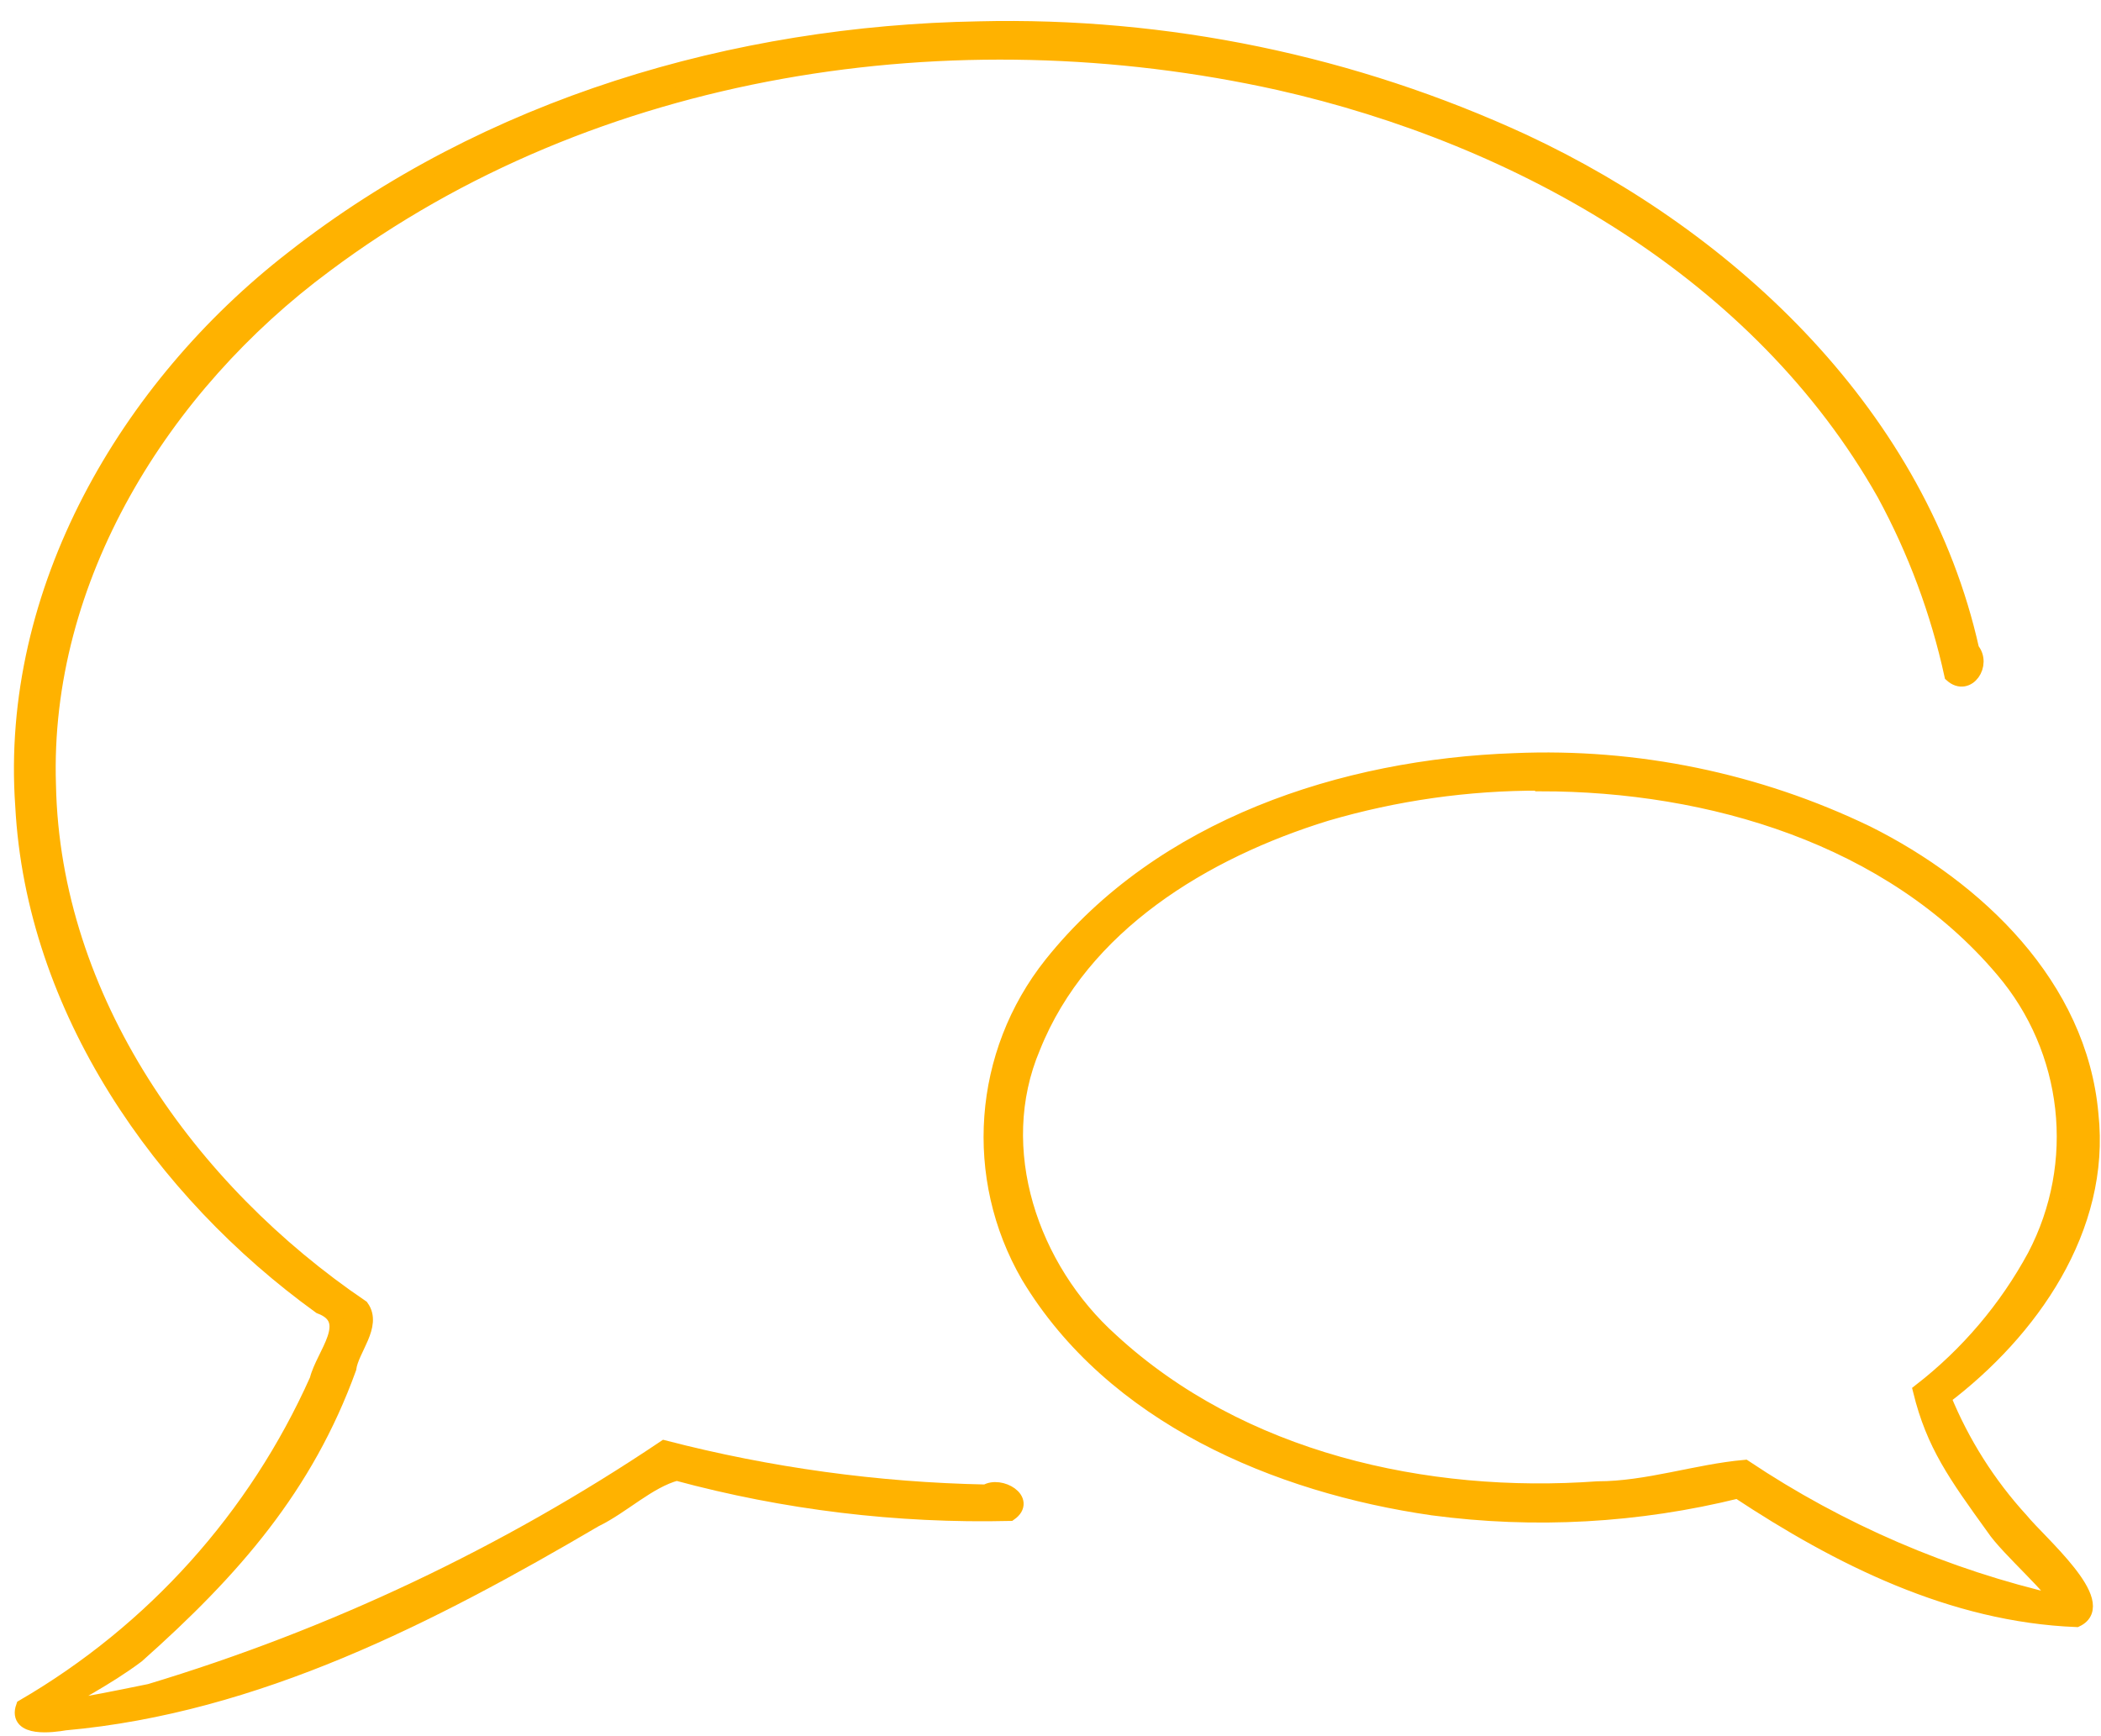 <?xml version="1.0" encoding="UTF-8"?>
<svg width="98px" height="81px" viewBox="0 0 98 81" version="1.1" xmlns="http://www.w3.org/2000/svg" xmlns:xlink="http://www.w3.org/1999/xlink">
    <title>piktogramm-chat</title>
    <g id="Patterns" stroke="none" stroke-width="1" fill="none" fill-rule="evenodd">
        <g id="Icons" transform="translate(-48, -667)">
            <g id="piktogramm-chat" transform="translate(49, 668.328)">
                <path d="M70.861,35.237 C78.741,35.237 87.181,37.717 92.421,43.917 C95.599,47.648 96.189,52.937 93.911,57.277 C92.589,59.717 90.774,61.856 88.581,63.557 C89.201,66.067 90.211,67.467 91.991,69.937 C92.651,70.937 94.991,72.937 94.991,73.427 C89.779,72.232 84.828,70.097 80.381,67.127 C78.131,67.327 75.841,68.127 73.521,68.127 C65.521,68.707 56.861,66.777 50.821,61.207 C47.101,57.867 45.161,52.287 47.181,47.527 C49.461,41.817 55.181,38.377 60.851,36.627 C64.098,35.674 67.467,35.195 70.851,35.207 L70.861,35.237 Z M69.651,34.157 C61.651,34.437 53.181,37.217 48.041,43.657 C44.728,47.822 44.303,53.591 46.971,58.197 C50.901,64.737 58.541,67.967 65.821,69.017 C70.575,69.651 75.406,69.383 80.061,68.227 C84.781,71.347 90.061,73.997 95.851,74.227 C97.441,73.467 94.101,70.617 93.281,69.607 C91.74,67.923 90.511,65.98 89.651,63.867 C93.721,60.787 97.111,55.987 96.531,50.657 C96.001,44.657 91.211,40.107 86.091,37.547 C80.974,35.078 75.327,33.914 69.651,34.157 Z" id="Shape" fill="#FFB200" fill-rule="nonzero"></path>
                <path d="M70.861,35.237 C78.741,35.237 87.181,37.717 92.421,43.917 C95.599,47.648 96.189,52.937 93.911,57.277 C92.589,59.717 90.774,61.856 88.581,63.557 C89.201,66.067 90.211,67.467 91.991,69.937 C92.651,70.937 94.991,72.937 94.991,73.427 C89.779,72.232 84.828,70.097 80.381,67.127 C78.131,67.327 75.841,68.127 73.521,68.127 C65.521,68.707 56.861,66.777 50.821,61.207 C47.101,57.867 45.161,52.287 47.181,47.527 C49.461,41.817 55.181,38.377 60.851,36.627 C64.098,35.674 67.467,35.195 70.851,35.207 L70.861,35.237 Z M69.651,34.157 C61.651,34.437 53.181,37.217 48.041,43.657 C44.728,47.822 44.303,53.591 46.971,58.197 C50.901,64.737 58.541,67.967 65.821,69.017 C70.575,69.651 75.406,69.383 80.061,68.227 C84.781,71.347 90.061,73.997 95.851,74.227 C97.441,73.467 94.101,70.617 93.281,69.607 C91.74,67.923 90.511,65.98 89.651,63.867 C93.721,60.787 97.111,55.987 96.531,50.657 C96.001,44.657 91.211,40.107 86.091,37.547 C80.974,35.078 75.327,33.914 69.651,34.157 Z" id="Shape" stroke="#FFB200" stroke-width="0.7"></path>
                <path d="M44.651,0.017 C33.281,0.217 21.751,3.587 12.651,10.727 C4.931,16.717 -0.649,26.247 0.061,36.267 C0.561,45.747 6.521,54.267 13.931,59.617 C15.641,60.257 14.081,61.857 13.791,63.047 C10.936,69.441 6.144,74.776 0.091,78.297 C-0.289,79.377 1.461,79.147 2.031,79.047 C10.961,78.247 19.121,74.047 26.751,69.567 C28.051,68.937 29.231,67.757 30.561,67.397 C35.624,68.767 40.857,69.4 46.101,69.277 C46.991,68.657 45.651,67.867 44.991,68.277 C39.928,68.177 34.894,67.485 29.991,66.217 C22.602,71.179 14.513,75.008 5.991,77.577 C-1.139,79.037 2.421,78.137 5.391,75.907 C9.891,71.907 13.271,68.027 15.271,62.507 C15.391,61.617 16.471,60.507 15.861,59.657 C7.841,54.217 1.461,45.297 1.261,35.297 C0.941,25.657 6.581,16.657 14.171,11.037 C26.701,1.657 43.521,-0.833 58.651,2.527 C69.951,5.077 81.071,11.387 86.901,21.717 C88.339,24.368 89.397,27.21 90.041,30.157 C90.781,30.817 91.551,29.657 90.971,28.977 C88.561,18.157 79.831,9.847 70.081,5.287 C62.119,1.608 53.419,-0.195 44.651,0.017 Z" id="Path" fill="#FFB200" fill-rule="nonzero"></path>
                <path d="M44.651,0.017 C33.281,0.217 21.751,3.587 12.651,10.727 C4.931,16.717 -0.649,26.247 0.061,36.267 C0.561,45.747 6.521,54.267 13.931,59.617 C15.641,60.257 14.081,61.857 13.791,63.047 C10.936,69.441 6.144,74.776 0.091,78.297 C-0.289,79.377 1.461,79.147 2.031,79.047 C10.961,78.247 19.121,74.047 26.751,69.567 C28.051,68.937 29.231,67.757 30.561,67.397 C35.624,68.767 40.857,69.4 46.101,69.277 C46.991,68.657 45.651,67.867 44.991,68.277 C39.928,68.177 34.894,67.485 29.991,66.217 C22.602,71.179 14.513,75.008 5.991,77.577 C-1.139,79.037 2.421,78.137 5.391,75.907 C9.891,71.907 13.271,68.027 15.271,62.507 C15.391,61.617 16.471,60.507 15.861,59.657 C7.841,54.217 1.461,45.297 1.261,35.297 C0.941,25.657 6.581,16.657 14.171,11.037 C26.701,1.657 43.521,-0.833 58.651,2.527 C69.951,5.077 81.071,11.387 86.901,21.717 C88.339,24.368 89.397,27.21 90.041,30.157 C90.781,30.817 91.551,29.657 90.971,28.977 C88.561,18.157 79.831,9.847 70.081,5.287 C62.119,1.608 53.419,-0.195 44.651,0.017 Z" id="Path" stroke="#FFB200" stroke-width="0.7"></path>
            </g>
        </g>
    </g>
</svg>